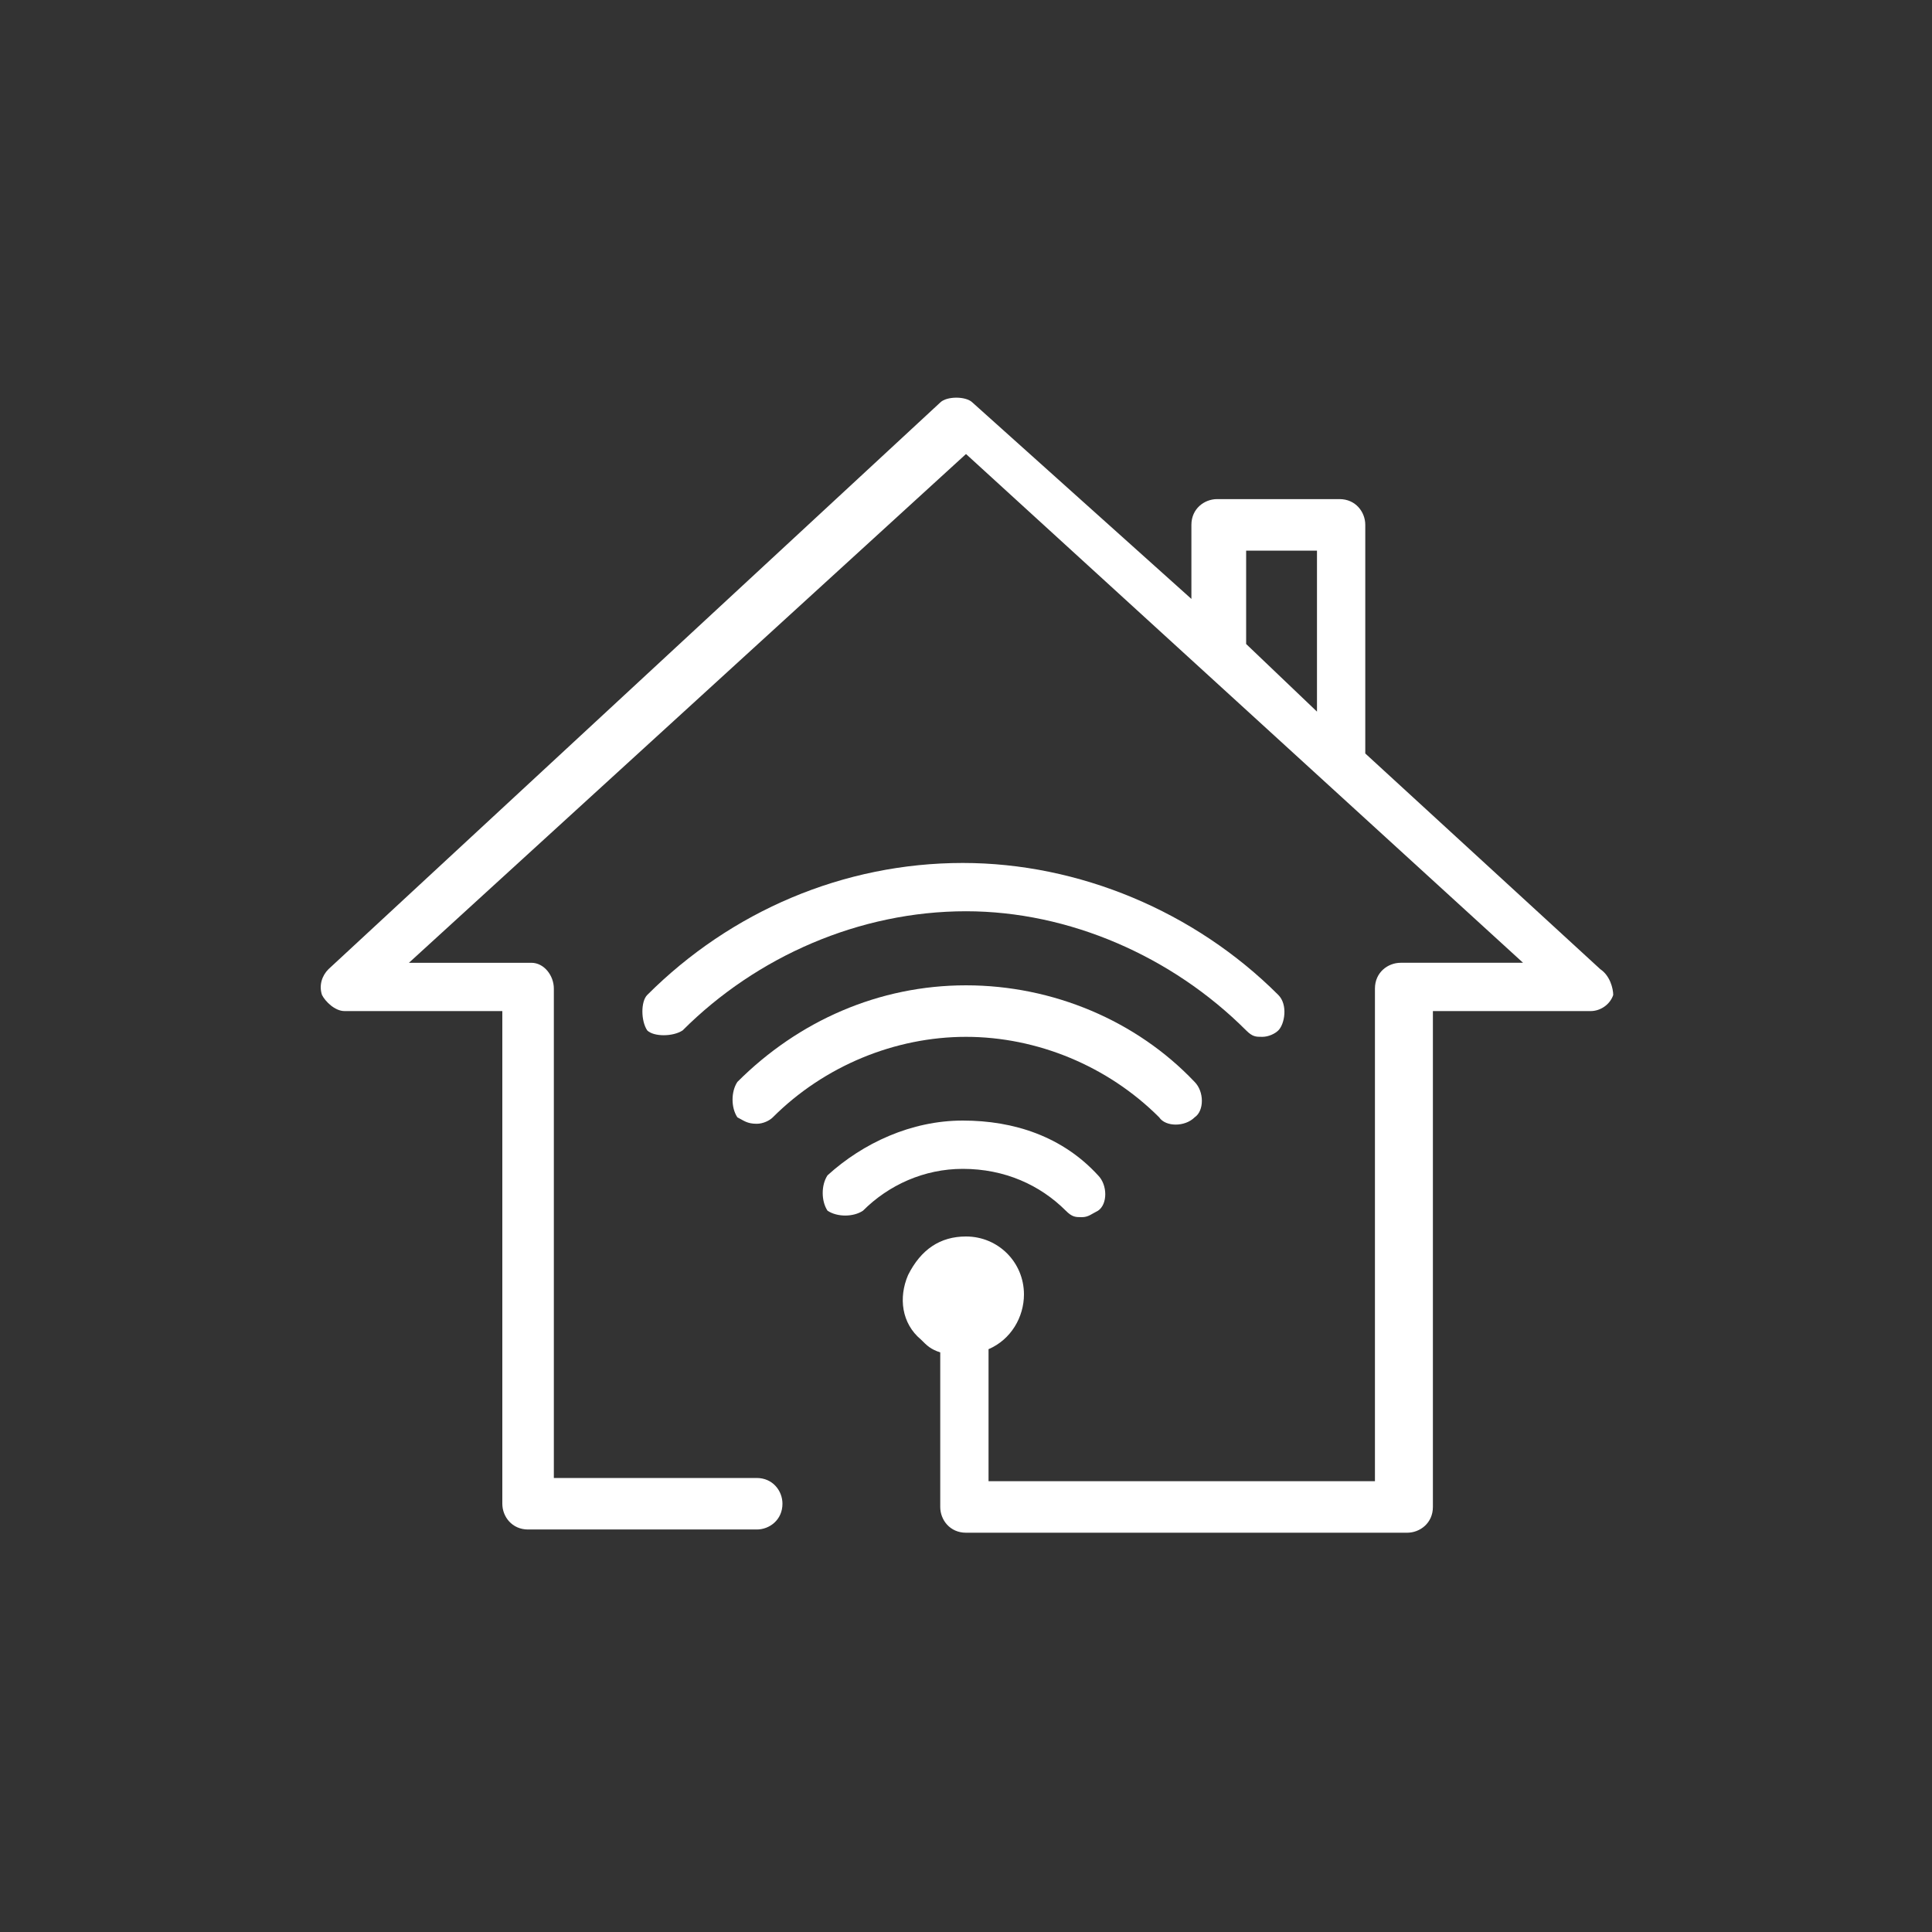 <?xml version="1.0" encoding="utf-8"?>
<!-- Generator: Adobe Illustrator 22.1.0, SVG Export Plug-In . SVG Version: 6.00 Build 0)  -->
<svg version="1.1" id="Layer_3" xmlns="http://www.w3.org/2000/svg" xmlns:xlink="http://www.w3.org/1999/xlink" x="0px" y="0px"
	 viewBox="0 0 60 60" style="enable-background:new 0 0 60 60;" xml:space="preserve">
<rect x="0" y="0" width="60" height="60" fill="#333333" stroke="none"/>
<style type="text/css">
	.st0{fill:#FFFFFF;}
</style>
<g>
	<path focusable="false" class="st0" d="M49.7,30.1l-7.3-6.7v-7.1c0-0.4-0.3-0.8-0.8-0.8h-3.8c-0.4,0-0.8,0.3-0.8,0.8v2.3l-6.8-6.1
		c-0.2-0.2-0.8-0.2-1,0L10.2,30.1c-0.2,0.2-0.3,0.5-0.2,0.8c0.1,0.2,0.4,0.5,0.7,0.5h4.9v15.3c0,0.4,0.3,0.8,0.8,0.8h7.1
		c0.4,0,0.8-0.3,0.8-0.8c0-0.4-0.3-0.8-0.8-0.8h-6.3V30.7c0-0.4-0.3-0.8-0.7-0.8h-3.8L30,14.1l17.3,15.8h-3.8
		c-0.4,0-0.8,0.3-0.8,0.8V46H30.7v-4.1c0.7-0.3,1.1-1,1.1-1.7c0-1-0.8-1.8-1.8-1.8c-0.8,0-1.4,0.4-1.8,1.2c-0.3,0.7-0.2,1.5,0.4,2
		c0.2,0.2,0.3,0.3,0.6,0.4v4.8c0,0.4,0.3,0.8,0.8,0.8h13.7c0.4,0,0.8-0.3,0.8-0.8V31.4h4.9c0.3,0,0.6-0.2,0.7-0.5
		C50.1,30.7,50,30.3,49.7,30.1z M38.7,17.1h2.2v5L38.7,20V17.1z"/>
	<path focusable="false" class="st0" d="M33.1,37.6c0.2,0.2,0.3,0.2,0.5,0.2c0.2,0,0.3-0.1,0.5-0.2c0.3-0.2,0.3-0.8,0-1.1
		c-1.1-1.2-2.6-1.7-4.2-1.7c-1.6,0-3.1,0.7-4.2,1.7c-0.2,0.3-0.2,0.8,0,1.1c0.3,0.2,0.8,0.2,1.1,0c0.8-0.8,1.9-1.3,3.1-1.3
		C31.2,36.3,32.3,36.8,33.1,37.6z"/>
	<path focusable="false" class="st0" d="M23.5,34.9c0.2,0,0.4-0.1,0.5-0.2c1.6-1.6,3.8-2.5,6-2.5s4.4,0.9,6,2.5
		c0.2,0.3,0.8,0.3,1.1,0c0.3-0.2,0.3-0.8,0-1.1c-1.8-1.9-4.4-3-7.1-3s-5.2,1.1-7.1,3c-0.2,0.3-0.2,0.8,0,1.1
		C23.1,34.8,23.2,34.9,23.5,34.9z"/>
	<path focusable="false" class="st0" d="M38.7,32c0.2,0.2,0.3,0.2,0.5,0.2s0.4-0.1,0.5-0.2c0.2-0.2,0.3-0.8,0-1.1
		c-2.6-2.6-6.2-4.1-9.8-4.1c-3.7,0-7.2,1.5-9.8,4.1c-0.2,0.2-0.2,0.8,0,1.1c0.2,0.2,0.8,0.2,1.1,0c2.3-2.3,5.5-3.7,8.8-3.7
		C33.2,28.3,36.4,29.7,38.7,32z"/>
</g>
</svg>
